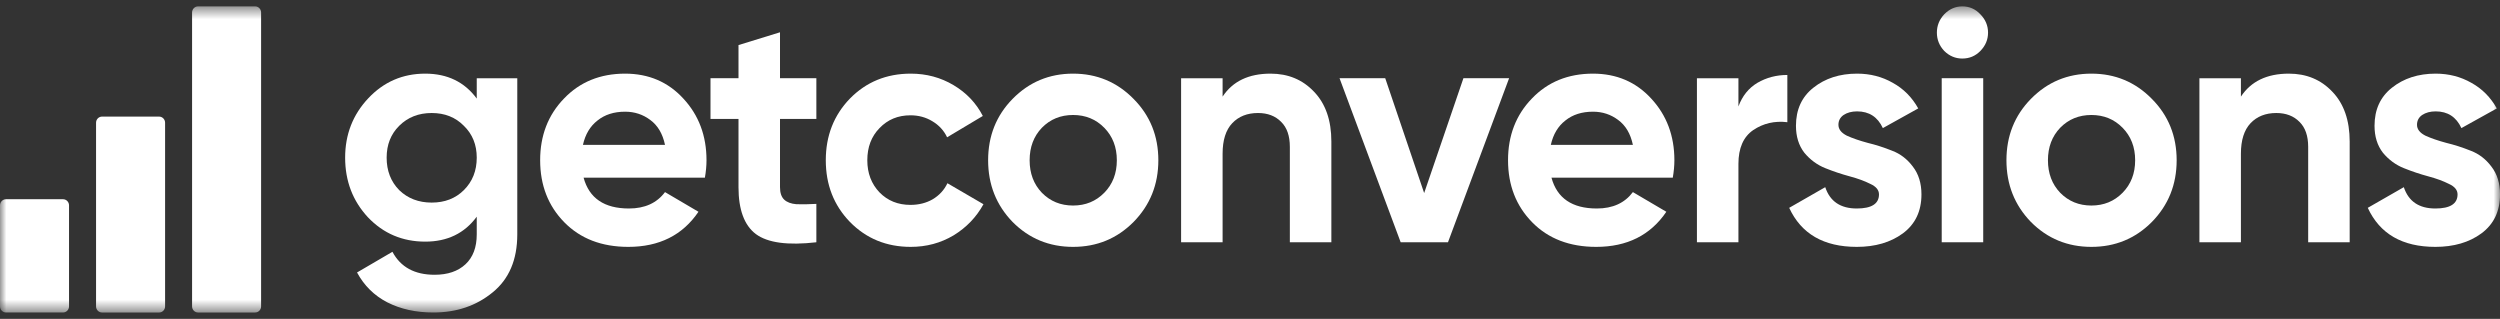 <svg width="196" height="25" viewBox="0 0 196 25" fill="none" xmlns="http://www.w3.org/2000/svg">
<rect x="0" y="0" width="196" height="25" fill="#333333" stroke="none"/>
<g clip-path="url(#clip0_677_1289)">
<mask id="mask0_677_1289" style="mask-type:luminance" maskUnits="userSpaceOnUse" x="0" y="0" width="196" height="25">
<path d="M196 0.5H0V24.5H196V0.5Z" fill="white"/>
</mask>
<g mask="url(#mask0_677_1289)">
<path d="M4.941 15.619H0.471C0.211 15.619 0 15.834 0 16.099V24.019C0 24.284 0.211 24.499 0.471 24.499H4.941C5.201 24.499 5.412 24.284 5.412 24.019V16.099C5.412 15.834 5.201 15.619 4.941 15.619Z" fill="white"/>
<path d="M12.472 9.141H8.002C7.742 9.141 7.531 9.356 7.531 9.621V24.021C7.531 24.286 7.742 24.501 8.002 24.501H12.472C12.732 24.501 12.943 24.286 12.943 24.021V9.621C12.943 9.356 12.732 9.141 12.472 9.141Z" fill="white"/>
<path d="M20 0.5H15.529C15.269 0.5 15.059 0.715 15.059 0.98V24.02C15.059 24.285 15.269 24.5 15.529 24.5H20C20.26 24.5 20.47 24.285 20.47 24.02V0.98C20.47 0.715 20.26 0.5 20 0.5Z" fill="white"/>
<path d="M37.377 6.134H40.555V18.378C40.555 20.367 39.908 21.885 38.613 22.931C37.335 23.977 35.787 24.5 33.971 24.5C32.609 24.5 31.406 24.234 30.363 23.703C29.337 23.171 28.547 22.391 27.992 21.362L30.767 19.741C31.406 20.942 32.508 21.542 34.072 21.542C35.098 21.542 35.905 21.267 36.494 20.719C37.082 20.17 37.377 19.39 37.377 18.378V16.989C36.418 18.292 35.072 18.944 33.34 18.944C31.557 18.944 30.061 18.309 28.85 17.04C27.655 15.754 27.059 14.194 27.059 12.359C27.059 10.541 27.664 8.989 28.875 7.703C30.086 6.417 31.574 5.773 33.34 5.773C35.072 5.773 36.418 6.425 37.377 7.728V6.134ZM31.297 14.905C31.97 15.557 32.819 15.883 33.845 15.883C34.871 15.883 35.712 15.557 36.367 14.905C37.04 14.236 37.377 13.387 37.377 12.359C37.377 11.347 37.04 10.515 36.367 9.863C35.712 9.195 34.871 8.86 33.845 8.86C32.819 8.86 31.97 9.195 31.297 9.863C30.641 10.515 30.313 11.347 30.313 12.359C30.313 13.387 30.641 14.236 31.297 14.905Z" fill="white"/>
<path d="M45.753 13.928C46.191 15.54 47.376 16.346 49.31 16.346C50.555 16.346 51.497 15.917 52.136 15.06L54.76 16.603C53.515 18.438 51.682 19.355 49.26 19.355C47.175 19.355 45.501 18.712 44.24 17.426C42.978 16.14 42.348 14.519 42.348 12.564C42.348 10.627 42.97 9.015 44.215 7.728C45.459 6.425 47.057 5.773 49.008 5.773C50.858 5.773 52.38 6.425 53.574 7.728C54.785 9.032 55.39 10.644 55.39 12.564C55.39 12.993 55.348 13.448 55.264 13.928H45.753ZM45.703 11.355H52.136C51.951 10.481 51.564 9.829 50.975 9.4C50.404 8.972 49.748 8.757 49.008 8.757C48.133 8.757 47.41 8.989 46.838 9.452C46.266 9.898 45.888 10.532 45.703 11.355Z" fill="white"/>
<path d="M64.003 9.322H61.152V14.673C61.152 15.119 61.262 15.444 61.48 15.65C61.699 15.856 62.018 15.976 62.439 16.01C62.859 16.027 63.381 16.019 64.003 15.985V18.994C61.766 19.252 60.185 19.037 59.26 18.351C58.352 17.665 57.898 16.439 57.898 14.673V9.322H55.703V6.133H57.898V3.534L61.152 2.531V6.133H64.003V9.322Z" fill="white"/>
<path d="M71.402 19.355C69.502 19.355 67.913 18.704 66.634 17.4C65.373 16.097 64.742 14.485 64.742 12.564C64.742 10.644 65.373 9.032 66.634 7.728C67.913 6.425 69.502 5.773 71.402 5.773C72.63 5.773 73.748 6.074 74.757 6.674C75.767 7.274 76.532 8.08 77.053 9.092L74.253 10.764C74.001 10.232 73.614 9.812 73.093 9.503C72.588 9.195 72.016 9.04 71.377 9.04C70.401 9.04 69.594 9.375 68.955 10.043C68.316 10.695 67.997 11.536 67.997 12.564C67.997 13.576 68.316 14.416 68.955 15.085C69.594 15.737 70.401 16.063 71.377 16.063C72.033 16.063 72.613 15.917 73.118 15.626C73.639 15.317 74.026 14.897 74.278 14.365L77.104 16.011C76.549 17.023 75.767 17.838 74.757 18.455C73.748 19.055 72.63 19.355 71.402 19.355Z" fill="white"/>
<path d="M88.872 17.4C87.577 18.704 85.996 19.355 84.129 19.355C82.262 19.355 80.681 18.704 79.386 17.4C78.108 16.08 77.469 14.468 77.469 12.564C77.469 10.661 78.108 9.057 79.386 7.754C80.681 6.434 82.262 5.773 84.129 5.773C85.996 5.773 87.577 6.434 88.872 7.754C90.166 9.057 90.814 10.661 90.814 12.564C90.814 14.468 90.166 16.08 88.872 17.4ZM81.682 15.111C82.338 15.78 83.153 16.114 84.129 16.114C85.104 16.114 85.92 15.78 86.576 15.111C87.232 14.442 87.56 13.593 87.56 12.564C87.56 11.536 87.232 10.687 86.576 10.018C85.92 9.349 85.104 9.015 84.129 9.015C83.153 9.015 82.338 9.349 81.682 10.018C81.043 10.687 80.723 11.536 80.723 12.564C80.723 13.593 81.043 14.442 81.682 15.111Z" fill="white"/>
<path d="M99.611 5.773C100.99 5.773 102.125 6.245 103.017 7.188C103.925 8.131 104.379 9.435 104.379 11.098V18.995H101.124V11.51C101.124 10.652 100.897 10.001 100.443 9.555C99.989 9.092 99.384 8.86 98.627 8.86C97.786 8.86 97.113 9.126 96.609 9.658C96.104 10.189 95.852 10.987 95.852 12.05V18.995H92.598V6.134H95.852V7.574C96.642 6.374 97.895 5.773 99.611 5.773Z" fill="white"/>
<path d="M114.732 6.133H118.314L113.521 18.995H109.813L105.02 6.133H108.602L111.654 15.136L114.732 6.133Z" fill="white"/>
<path d="M121.635 13.928C122.072 15.54 123.258 16.346 125.192 16.346C126.437 16.346 127.378 15.917 128.018 15.06L130.641 16.603C129.397 18.438 127.564 19.355 125.142 19.355C123.056 19.355 121.383 18.712 120.122 17.426C118.86 16.14 118.23 14.519 118.23 12.564C118.23 10.627 118.852 9.015 120.096 7.728C121.341 6.425 122.938 5.773 124.89 5.773C126.739 5.773 128.262 6.425 129.456 7.728C130.666 9.032 131.272 10.644 131.272 12.564C131.272 12.993 131.23 13.448 131.146 13.928H121.635ZM121.585 11.355H128.018C127.833 10.481 127.446 9.829 126.857 9.4C126.285 8.972 125.63 8.757 124.89 8.757C124.015 8.757 123.292 8.989 122.72 9.452C122.148 9.898 121.77 10.532 121.585 11.355Z" fill="white"/>
<path d="M136.293 8.346C136.596 7.523 137.092 6.906 137.781 6.494C138.488 6.083 139.27 5.877 140.128 5.877V9.581C139.135 9.461 138.244 9.667 137.453 10.198C136.68 10.73 136.293 11.613 136.293 12.848V18.996H133.039V6.134H136.293V8.346Z" fill="white"/>
<path d="M144.133 9.786C144.133 10.129 144.352 10.412 144.789 10.635C145.243 10.841 145.79 11.03 146.429 11.201C147.068 11.355 147.707 11.561 148.346 11.818C148.985 12.059 149.523 12.47 149.961 13.053C150.415 13.636 150.642 14.365 150.642 15.24C150.642 16.56 150.154 17.581 149.179 18.301C148.22 19.004 147.017 19.355 145.571 19.355C142.981 19.355 141.215 18.335 140.273 16.294L143.099 14.674C143.469 15.788 144.293 16.346 145.571 16.346C146.732 16.346 147.312 15.977 147.312 15.24C147.312 14.897 147.085 14.622 146.631 14.416C146.193 14.194 145.655 13.996 145.016 13.825C144.377 13.653 143.738 13.439 143.099 13.182C142.46 12.925 141.913 12.521 141.459 11.973C141.022 11.407 140.803 10.704 140.803 9.863C140.803 8.594 141.257 7.6 142.165 6.88C143.09 6.142 144.234 5.773 145.596 5.773C146.622 5.773 147.556 6.014 148.396 6.494C149.237 6.957 149.902 7.626 150.39 8.5L147.615 10.043C147.211 9.169 146.538 8.732 145.596 8.732C145.176 8.732 144.823 8.826 144.537 9.015C144.268 9.203 144.133 9.46 144.133 9.786Z" fill="white"/>
<path d="M153.844 4.59C153.306 4.59 152.835 4.393 152.432 3.998C152.045 3.587 151.852 3.107 151.852 2.558C151.852 2.009 152.045 1.529 152.432 1.117C152.835 0.706 153.306 0.5 153.844 0.5C154.4 0.5 154.87 0.706 155.257 1.117C155.661 1.529 155.863 2.009 155.863 2.558C155.863 3.107 155.661 3.587 155.257 3.998C154.87 4.393 154.4 4.59 153.844 4.59ZM152.23 18.995V6.133H155.484V18.995H152.23Z" fill="white"/>
<path d="M168.708 17.4C167.413 18.704 165.832 19.355 163.965 19.355C162.098 19.355 160.517 18.704 159.222 17.4C157.944 16.08 157.305 14.468 157.305 12.564C157.305 10.661 157.944 9.057 159.222 7.754C160.517 6.434 162.098 5.773 163.965 5.773C165.832 5.773 167.413 6.434 168.708 7.754C170.003 9.057 170.65 10.661 170.65 12.564C170.65 14.468 170.003 16.08 168.708 17.4ZM161.518 15.111C162.174 15.78 162.989 16.114 163.965 16.114C164.94 16.114 165.756 15.78 166.412 15.111C167.068 14.442 167.396 13.593 167.396 12.564C167.396 11.536 167.068 10.687 166.412 10.018C165.756 9.349 164.94 9.015 163.965 9.015C162.989 9.015 162.174 9.349 161.518 10.018C160.879 10.687 160.559 11.536 160.559 12.564C160.559 13.593 160.879 14.442 161.518 15.111Z" fill="white"/>
<path d="M179.447 5.773C180.826 5.773 181.962 6.245 182.853 7.188C183.761 8.131 184.215 9.435 184.215 11.098V18.995H180.961V11.51C180.961 10.652 180.734 10.001 180.28 9.555C179.826 9.092 179.22 8.86 178.463 8.86C177.623 8.86 176.95 9.126 176.445 9.658C175.941 10.189 175.688 10.987 175.688 12.05V18.995H172.434V6.134H175.688V7.574C176.479 6.374 177.732 5.773 179.447 5.773Z" fill="white"/>
<path d="M189.493 9.786C189.493 10.129 189.712 10.412 190.149 10.635C190.603 10.841 191.15 11.03 191.789 11.201C192.428 11.355 193.067 11.561 193.706 11.818C194.345 12.059 194.883 12.47 195.321 13.053C195.775 13.636 196.002 14.365 196.002 15.24C196.002 16.56 195.514 17.581 194.539 18.301C193.58 19.004 192.378 19.355 190.931 19.355C188.341 19.355 186.575 18.335 185.633 16.294L188.459 14.674C188.829 15.788 189.653 16.346 190.931 16.346C192.091 16.346 192.672 15.977 192.672 15.24C192.672 14.897 192.445 14.622 191.991 14.416C191.553 14.194 191.015 13.996 190.376 13.825C189.737 13.653 189.098 13.439 188.459 13.182C187.82 12.925 187.273 12.521 186.819 11.973C186.382 11.407 186.163 10.704 186.163 9.863C186.163 8.594 186.617 7.6 187.525 6.88C188.45 6.142 189.594 5.773 190.956 5.773C191.982 5.773 192.916 6.014 193.757 6.494C194.598 6.957 195.262 7.626 195.75 8.5L192.975 10.043C192.571 9.169 191.898 8.732 190.956 8.732C190.536 8.732 190.183 8.826 189.897 9.015C189.628 9.203 189.493 9.46 189.493 9.786Z" fill="white"/>
</g>
</g>
<defs>
<clipPath id="clip0_677_1289">
<rect width="196" height="25" fill="white"/>
</clipPath>
</defs>
</svg>
